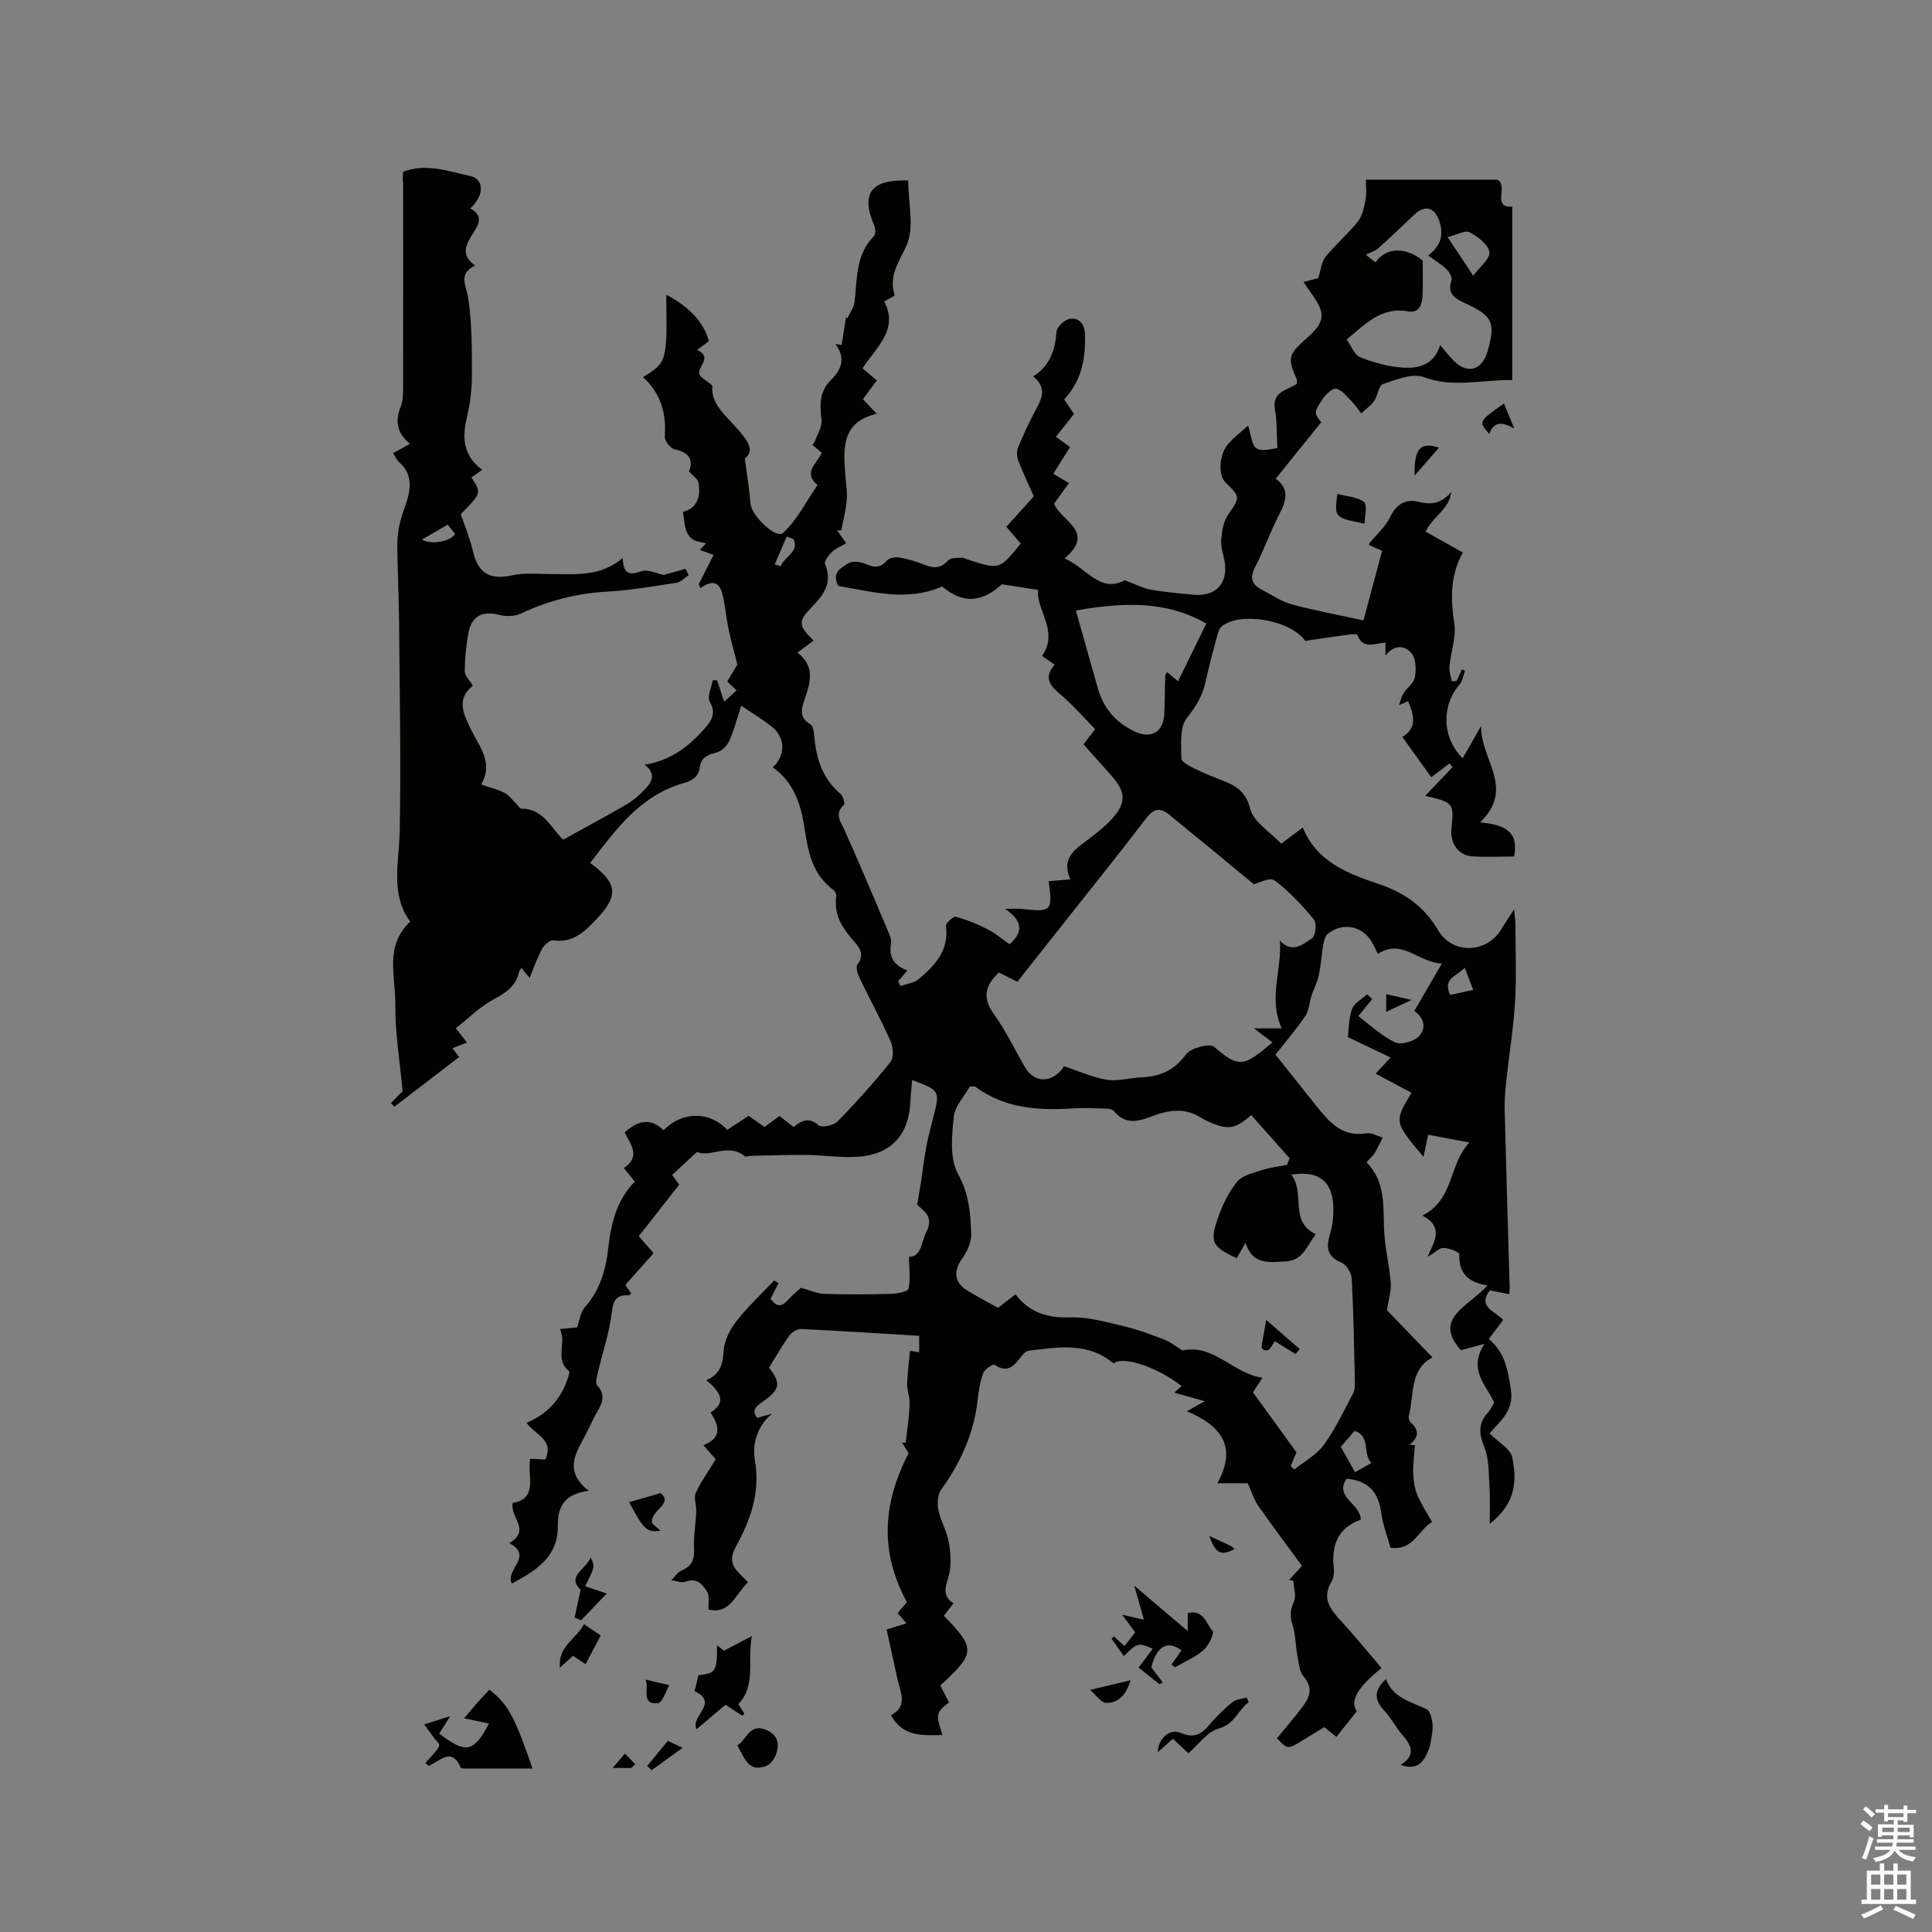 <svg enable-background="new 0 0 400 400" viewBox="0 0 400 400" xmlns="http://www.w3.org/2000/svg"><rect x="0" y="0" width="400" height="400" fill="#808080" stroke="none"/><path d="m385.2 377.6.6-.7c.6.4 1.3.9 1.9 1.5l-.6.7c-.8-.5-1.4-1-1.9-1.5zm.3 7.1c.6-1.4 1.1-2.9 1.5-4.5.3.1.6.3.9.4-.5 1.4-1 2.9-1.5 4.4zm.2-10.1.6-.6c.7.5 1.3 1.1 1.9 1.6l-.7.7c-.6-.6-1.2-1.2-1.8-1.7zm8.4-.8h.8v.9h1.8v.7h-1.8v1.8h-.8v-.3h-1.2v.9h3.3v2.6h-.8v-.4h-2.5c0 .3 0 .6-.1.8h3.4v.7h-3.5c0 .3-.1.6-.1.8h4v.7h-3.5c.7.9 1.9 1.3 3.6 1.5-.2.2-.4.5-.6.9-1.9-.3-3.2-1.1-3.8-2.3-.5 1.1-1.8 2-3.9 2.4-.2-.3-.4-.5-.6-.8 1.9-.4 3.1-.9 3.6-1.7h-3.2v-.7h3.5c.1-.2.1-.5.2-.8h-3.3v-.7h3.4c0-.2 0-.5 0-.8h-2.4v.3h-.8v-2.6h3.3v-.9h-1.2v.3h-.8v-1.8h-1.8v-.7h1.8v-.9h.8v.9h3.2zm-4.4 5.5h2.4c0-.3 0-.6 0-.9h-2.4zm1.2-3.1h3.2v-.8h-3.2zm4.4 2.2h-2.4v.9h2.5v-.9z" fill="#fcfafa"/><path d="m389.2 385.8h.9v1.5h1.9v-1.5h.9v1.5h2.7v6h1.1v.9h-11.3v-.9h1.1v-6h2.7zm.2 8.7.5.8c-1.2.6-2.5 1.3-4 1.9-.2-.3-.3-.6-.6-.8 1.6-.6 3-1.3 4.1-1.9zm-2-4.3h1.9v-2.1h-1.9zm0 3.1h1.9v-2.2h-1.9zm2.7-3.1h1.9v-2.1h-1.9zm0 3.1h1.9v-2.2h-1.9zm2.4 1.3c1.4.6 2.7 1.2 4.1 1.8l-.5.9c-1.5-.7-2.8-1.4-4.1-1.9zm2.2-6.5h-1.9v2.1h1.9zm-1.9 5.2h1.9v-2.2h-1.9z" fill="#fcfafa"/><g fill="#010100"><path d="m83.46 35.57c4.82-1.86 9.36-.08 13.82.85 3.01.63 3.03 4.02.09 6.73 3.19 1.7 1.35 3.85.27 5.62-1.37 2.24-2.07 4.16.71 6.2-3.53 1.8-1.86 3.97-1.45 6.54.85 5.37.8 10.9.8 16.37 0 2.94-.42 5.95-1.09 8.82-.98 4.16-.58 7.74 3.22 10.57-.91.65-1.57 1.11-2.22 1.57 2.08 3.25 2.08 3.25-2.21 7.61.91 2.71 1.94 5.1 2.5 7.59 1.03 4.65 3.54 6.09 8.07 5.08 2.63-.59 5.48-.26 8.23-.27 4.96-.02 10.03.64 14.72-3.32.15 3.27 1.33 3.66 3.84 2.75 1.36-.49 3.25.49 4.66.75 1.51-.42 3.02-.84 4.53-1.26.21.44.43.88.64 1.32-.84.54-1.63 1.43-2.53 1.57-4.81.74-9.63 1.57-14.48 1.84-6.24.35-12.07 1.87-17.7 4.52-1.27.6-3.07.66-4.45.3-3.51-.91-5.78.16-6.45 3.74-.48 2.59-.74 5.26-.76 7.89-.01.91.98 1.83 1.68 3.02-3.57 2.83-1.9 5.99-.24 9.35 1.68 3.42 4.55 6.69 1.96 11.09 1.89.66 3.44 1.01 4.81 1.73.96.51 1.67 1.51 2.48 2.29.35.34.69.99 1.03.99 4.17-.01 5.86 3.34 8.13 5.9.27.3.6.56.55.51 4.54-2.51 8.89-4.83 13.14-7.32 1.43-.84 2.73-2 3.88-3.21 1.4-1.47 2.19-3.16-.17-4.98 5.49-.87 9.26-3.86 12.52-7.61 1.33-1.54 2.33-3.05.96-5.4-.6-1.03.35-2.96.6-4.47.31.01.63.02.94.02.42 1.31.85 2.62 1.43 4.43.99-.9 1.7-1.55 2.59-2.37-.76-.7-1.33-1.23-1.95-1.81.84-1.41 1.64-2.76 2.1-3.54-.69-2.72-1.31-4.91-1.78-7.14-.45-2.17-.7-4.39-1.11-6.57-.48-2.54-1.42-4.42-4.76-2.1-.11-.27-.23-.55-.34-.82.99-1.96 1.98-3.92 3.07-6.06-.67-.24-1.69-.61-2.84-1.02.39-.42.72-.78 1.28-1.38-1.01-.26-1.99-.31-2.72-.77-.63-.4-1.17-1.19-1.41-1.92-.35-1.11-.41-2.31-.64-3.81 2.68-.63 3.82-2.95 3.18-6.13-.14-.71-1.06-1.26-1.95-2.26.86-2.04.39-3.86-2.89-4.53-.89-.18-2.18-1.79-2.12-2.66.37-4.82-.82-9-4.5-12.31 5-3.15 5-3.15 4.81-17.08 4.84 2.56 7.73 5.68 8.83 9.61-.7.52-1.44 1.08-2.43 1.83 3.21 1.53.27 3.21.41 4.84.07.77 1.48 1.43 2.75 2.55-.45 3.89 3.04 6.4 5.58 9.41 1.8 2.12 3.15 4.11 1.13 5.7.47 3.6.95 6.5 1.2 9.41.22 2.46 5.29 7.3 6.72 5.98 2.93-2.71 4.81-6.55 7.13-9.93-3.11-2.55-.12-4.44.88-6.66-.65-.55-1.27-1.06-1.94-1.63.17-.24.4-.47.5-.73.52-1.47 1.56-3.03 1.39-4.43-.37-3.08-.5-5.86 1.91-8.24 2.14-2.12 3.21-4.51.97-7.48l1.29.18c.3-1.91.59-3.81.89-5.72.09.07.19.13.28.2.52-1.12 1.35-2.2 1.49-3.37.58-4.78.19-9.79 4.02-13.65.39-.39.32-1.6.04-2.24-2.8-6.53-.71-9.54 7.05-9.28 0 4.57 1.36 9.82-.4 13.6-1.62 3.49-3.67 6.19-2.39 10.16.05.14-1.13.68-2.17 1.29 3.03 5.78-1.63 9.52-4.5 13.84 1.06.9 1.94 1.64 2.96 2.51-.97 1.32-1.89 2.56-2.87 3.9.85.9 1.64 1.73 2.87 3.01-7.41 1.72-6.92 7.29-6.5 12.83.13 1.69.42 3.4.28 5.07-.18 2.09-.73 4.15-1.12 6.22-.29.01-.58.01-.86.02.58.82 1.16 1.65 1.86 2.65-1.08.65-2.18 1.09-2.96 1.84-.68.66-1.64 1.94-1.41 2.51 1.68 4.03-.48 6.56-3.02 9.18-2.59 2.69-2.45 3.57.64 6.65-1 .74-2 1.48-3.34 2.47 3.57 2.72 2.76 5.97 1.61 9.33-.67 1.97-1.52 4.03 1.08 5.53.54.31.72 1.5.79 2.31.38 4.67 1.65 8.88 5.41 12.06.55.46 1.01 2.06.74 2.3-2.08 1.93-.66 3.47.16 5.31 3.07 6.85 5.98 13.78 8.91 20.7.37.87.84 1.9.68 2.74-.54 2.85.71 4.53 3.38 5.53-.74.87-1.31 1.55-1.89 2.23.15.33.3.67.45 1 1.26-.45 2.77-.59 3.73-1.39 3.39-2.83 6.37-5.96 5.7-11.02-.08-.59 1.53-2.07 2.04-1.94 2.27.62 4.49 1.53 6.6 2.6 1.59.81 2.97 2.02 4.52 3.1 2.7-2.37 2.96-4.69-.93-7.34 1.83 0 2.61-.07 3.38.01 6.26.7 6.51.47 5.65-5.73 1.34-.11 2.68-.23 4.5-.38-2.17-4.81 1.54-6.52 4.36-8.77 1.41-1.12 2.85-2.24 4.06-3.55 3.2-3.47 3.16-5.69.07-9.16-1.9-2.13-3.8-4.27-5.77-6.48.7-.9 1.33-1.72 2.41-3.14-2.33-2.37-4.52-4.9-7.04-7.05-2.16-1.84-3.8-3.48-1.34-6.3-.91-.63-1.67-1.15-2.61-1.8 3.57-5.18-1.29-9.53-.82-13.68-2.86-.44-4.96-.77-7.49-1.16-4.19 3.8-8.11 4.09-12.36.46-7.29 3.17-14.48 1.08-21.51-.12-1.5-2.76.64-3.78 2.02-4.67.84-.54 2.53-.35 3.58.11 1.76.77 3.05.94 4.45-.69.5-.58 1.83-.77 2.69-.62 1.76.31 3.51.85 5.17 1.52 1.87.75 3.35.73 4.81-.93.5-.57 1.79-.51 2.73-.58.49-.03 1.01.29 1.51.45 6.38 2.07 6.38 2.07 10.81-3.35-.9-1.06-1.84-2.14-2.98-3.48 1.69-1.88 3.31-3.68 5.68-6.31-.81-1.83-2.09-4.51-3.18-7.28-.33-.84-.42-2.02-.09-2.82 1.13-2.74 2.39-5.43 3.8-8.04 1.24-2.3 2.11-4.45-.66-6.68 3.5-2.24 4.55-5.46 4.82-9.22.07-.99 1.59-2.47 2.65-2.68 1.9-.37 3.15.93 3.24 2.99.21 5.01-.62 9.72-4.29 13.66.65.97 1.28 1.9 2.03 3.01-1.19 1.5-2.35 2.96-3.75 4.72 1 .73 1.92 1.4 2.93 2.14-1.23 1.96-2.29 3.64-3.47 5.53 1.06.63 2.02 1.21 3.25 1.94-1.04 1.44-2.07 2.85-3.08 4.24 1.3 3.62 8.8 5.72 2.16 11.36 4.45 1.8 7.32 7.31 12.45 4.5 2.23.83 3.79 1.66 5.45 1.96 2.91.52 5.88.76 8.84 1.04 4.63.43 7.21-2.43 6.38-7-.26-1.46-.81-2.95-.68-4.38.15-1.77.45-3.79 1.42-5.18 2.47-3.54 2.62-3.68-.49-6.64-1.68-1.6-1.39-6 .69-8.23 1.2-1.29 2.62-2.39 3.95-3.58.61 1.8.7 4.11 1.77 4.73 1.26.73 3.37-.01 4.28-.07-.16-2.95-.04-5.48-.49-7.91-.7-3.8 2.49-4.07 4.51-5.37 0-.4.1-.75-.01-1-1.91-4.33-1.76-5.07 1.82-8.24 4.18-3.7 4.33-5.21.98-9.84-.43-.6-.83-1.22-1.39-2.05 1.36-.34 2.56-.64 3.03-.76.58-1.79.69-3.42 1.53-4.45 2.09-2.57 4.68-4.73 6.73-7.33.95-1.2 1.25-2.98 1.57-4.56.24-1.21.05-2.52.05-4.06h27.21c2.38 1.15-1.23 5.92 3.1 5.57v35.91c-6.45-.11-12.21 1.68-18.26-.6-2.36-.89-5.77.52-8.52 1.42-.88.29-1.05 2.4-1.81 3.49-.71 1-1.78 1.74-2.69 2.6-.62-.8-1.16-1.68-1.87-2.39-1.01-1.03-2.02-2.38-3.27-2.74-.7-.2-2.18 1.14-2.81 2.1-1.9 2.88-1.81 2.94-.32 4.84-3.12 3.87-6.19 7.67-9.43 11.7 3 2.19 2.14 4.65.73 7.39-1.84 3.57-3.17 7.4-5.02 10.96-1.15 2.23-.63 3.56 1.38 4.61 2.05 1.07 4.04 2.45 6.23 3.05 4.78 1.3 9.66 2.19 14.85 3.32 1.26-4.7 2.53-9.45 3.86-14.4-1.02-.45-1.86-.82-2.73-1.21.06-.15.08-.33.18-.45 1.42-1.75 3.24-3.31 4.19-5.29 1.34-2.8 3.26-3.87 6.08-3.16 2.67.68 4.73.14 6.59-2.07-.35 3.51-3.76 5.01-5.31 8.2 2.47 1.39 4.98 2.79 7.73 4.34-2.49 4.32-2.65 9.28-1.79 14.58.46 2.89-.72 6.03-1 9.07-.09.97.31 1.99.48 2.99.33-.01.66-.03.99-.04.36-.79.73-1.58 1.09-2.38.22.08.45.16.67.24-.37.97-.52 2.14-1.16 2.88-3.77 4.42-3.62 10.99.67 15.25 1.17-2.04 2.3-4.02 3.82-6.69-.13 7.04 7.16 12.84-.22 19.97 5.09.43 8.1 1.93 7.04 7.06-2.92 0-5.88.18-8.81-.05-2.77-.22-4.47-2.8-4.15-5.74.56-5.23.42-5.42-5.43-6.77 2.01-2.11 3.83-4.02 5.66-5.94-.21-.26-.42-.52-.63-.78-1.17.89-2.34 1.78-3.78 2.87-1.95-2.72-3.9-5.44-5.99-8.35 3.18-1.95 2.37-4.53 1.2-7.38-.6.25-1.13.48-1.91.81.35-.94.51-1.78.94-2.44.74-1.15 2.15-2.11 2.36-3.32.29-1.6.25-3.78-.65-4.93-1.27-1.62-3.46-2.07-5.43.41 0-1.15 0-1.79 0-2.68-2.17.12-4.63 1.55-5.83-1.6-.13-.35-2.38.05-3.64.21-2.41.31-4.81.7-7.17 1.04-2.89-4.27-13.28-6.12-17.2-3.06-.57.45-.85 1.4-1.05 2.17-.83 3.07-1.66 6.14-2.33 9.24-.63 2.94-1.98 5.23-3.93 7.65-1.52 1.89-1.11 5.49-1.11 8.34 0 .71 1.66 1.56 2.7 2.08 1.79.9 3.67 1.64 5.55 2.37 2.88 1.12 5.06 2.23 6.01 5.99.69 2.75 4.16 4.81 6.41 7.2 1.73-1.29 2.98-2.23 4.47-3.34 2.89 7.08 9.24 9.51 15.58 11.64 5.38 1.8 9.51 4.63 12.44 9.63 2.94 5.01 9.93 4.8 12.96-.03.78-1.25 1.59-2.49 2.75-4.3.14 1.34.28 2.08.28 2.82.02 5.41.25 10.83-.06 16.22-.32 5.46-1.21 10.88-1.8 16.32-.21 1.98-.41 3.99-.36 5.98.31 12.3.69 24.59 1.04 36.88.01.42-.04.84-.07 1.47-1.4-.28-2.7-.54-4.05-.81-2.6 3.48 1.15 4.31 2.78 6.14-1 1.31-1.94 2.55-3 3.95 3.39 2.73 3.96 6.45 4.59 10.41.74 4.65-2.56 6.82-4.4 9.12 1.77 1.8 4.29 3.15 4.68 4.96 1.34 6.22-.2 10.26-4.66 13.76 0-2.72.12-4.96-.03-7.19-.2-2.91-.03-6.04-1.08-8.66-1.12-2.8-1.33-4.9.71-7.14.56-.62.9-1.42 1.32-2.1-1.55-3.64-5.5-6.65-2.02-12.17-2.14.58-3.5.94-4.86 1.31-5.96-6.61 1.66-9.09 5.51-13.4-4.07-.63-6.02-2.61-5.83-6.48.02-.41-2.24-1.34-3.4-1.28-.95.05-1.84 1.22-3.17 1.78 1.34-3.07 3.46-6.08-1.08-8.5 6.65-3.34 5.37-10.57 9.73-15.12-3.22-.61-5.8-1.09-8.54-1.61-.34 1.63-.64 3.02-.96 4.59-6.12-7.24-6.12-7.24-2.49-13.28-2.4-1.27-4.79-2.54-7.44-3.95.93-.99 1.74-1.87 3.11-3.34-3.15-1.51-6.07-2.9-8.85-4.23.21-1.61.16-3.86.88-5.84.44-1.22 2.03-2.03 3.11-3.02.35.33.7.65 1.06.98-.8.98-1.61 1.96-2.89 3.54 2.27 1.69 4.7 4.02 7.59 5.42 1.24.6 4.03-.19 5.03-1.32 1.75-1.97.58-4.1-1.02-5.16 1.81-3.12 3.54-6.1 5.7-9.82-5.02-.27-8.19-5.27-13.24-2.01-.24-.48-.56-1.09-.85-1.71-1.81-3.91-6.07-5.09-9.46-2.5-.56.43-.85 1.41-.98 2.18-.39 2.19-.49 4.44-.98 6.6-.33 1.49-1.12 2.88-1.55 4.36-.4 1.35-.49 2.92-1.25 4.02-2.05 2.95-4.39 5.69-6.14 7.91 2.92 3.66 5.63 7.08 8.36 10.49 2.68 3.35 5.34 6.65 10.45 5.8 1.06-.18 2.27.55 3.41.87-.55 1.07-1.04 2.17-1.66 3.19-.38.61-.96 1.1-1.72 1.92 3.96 3.96 3.45 9.01 3.65 13.99.14 3.66 1.1 7.28 1.38 10.95.13 1.77-.47 3.6-.79 5.69 2.87 2.99 6.1 6.33 9.43 9.8-4.78 2.47-3.77 7.74-4.9 12.12-.11.42.15 1.12.48 1.42 1.77 1.61 1.51 3.07-.35 4.51.38.04.75.08 1.13.12-.13 1.92-.41 3.85-.35 5.77.05 1.52.27 3.11.84 4.51.75 1.84 1.9 3.53 3.06 5.6-2.89 1.72-3.87 6.02-8.6 5.33-.65-2.36-1.6-4.75-1.93-7.22-.54-4.08-2.44-6.61-7.15-7.07-2.66 3.85 2.91 5.16 2.93 8.5-4.6 1.58-6.17 5.21-5.59 10.1.11.91-.05 2.02-.51 2.79-2.09 3.53-.1 5.79 2.13 8.21 2.86 3.1 5.51 6.39 8.25 9.61-5.2 4.21-6.48 6.8-5.12 8.97-1.47 1.84-2.8 3.5-4.22 5.28-.76-.61-1.49-1.19-2.5-2.01-1.41.86-2.92 1.77-4.43 2.7-3.16 1.94-3.16 1.94-5.38-.4 1.67-2.03 3.37-4 4.96-6.06 1.61-2.09 2.83-4.12.55-6.75-.92-1.07-1-2.93-1.29-4.46-.39-2.07-.36-4.26-.99-6.24-.56-1.74-.5-3.04.28-4.73.55-1.19-.03-2.91-.11-4.39-.3-.04-.6-.07-.89-.11.82-.9 1.64-1.8 2.68-2.96-3.04-4.15-6.15-8.27-9.11-12.51-.84-1.2-1.26-2.7-2.11-4.59-1.4 0-3.49 0-6.3 0 4.1-7.42 1.01-11.83-6.32-14.91 1.36-.76 2.19-1.22 3.73-2.08-2.68-.74-4.36-1.21-6.33-1.76.58-.52 1.05-.95 1.52-1.38-5.11-3.95-12.19-6.32-14.06-4.66-5.28-4.47-11.44-3.39-17.52-2.67-.54.06-1.13.57-1.49 1.04-1.47 1.9-2.8 3.84-5.66 1.89-.29-.2-2.04.9-2.33 1.68-.66 1.76-.96 3.69-1.17 5.58-.75 6.92-3.51 12.96-7.54 18.57-.76 1.05-.86 2.93-.58 4.29.46 2.26 1.77 4.36 2.15 6.62.39 2.32.59 4.9-.05 7.09-.65 2.22-1.38 3.99 1.01 5.56-.76 1-1.38 1.8-1.98 2.58 6.61 6.76 6.56 7.77-.74 14.41.58 1.14 1.19 2.34 1.8 3.54-2.7 2.08-2.77 2.4-1.36 6.73-4.03.07-8.15.49-10.65-4.09 3.64-1.92 1.9-4.81 1.33-7.5-.72-3.41-1.49-6.81-2.24-10.24 1.8-.56 2.88-.9 4.12-1.29-.64-.74-1.18-1.36-1.84-2.13.66-.77 1.33-1.54 1.93-2.24-5.53-10.2-5.19-20.17.35-30.84-.13-.21-.74-1.19-1.34-2.17.24 0 .49 0 .73-.01.19-1.6.41-3.2.57-4.8.12-1.26.28-2.52.23-3.78-.05-1.19-.53-2.38-.5-3.55.07-2.24.37-4.48.6-6.9.67.1 1.21.19 1.9.29 0-1.1 0-2.13 0-3.39-8.14-.49-16.26-1.03-24.4-1.41-.82-.04-1.97.63-2.47 1.33-1.54 2.14-2.84 4.46-4.22 6.68 2.48 3.14 2.27 4.48-1 6.82-1.29.92-2.89 1.75-1.45 3.56 1.08-.3 2.08-.57 3.08-.85-3.3 2.65-4.08 6.65-3.57 9.51 1.21 6.84-.95 12.6-4 18.16-2.01 3.67.63 5.06 2.59 7.22-2.61 2.45-3.76 6.77-8.17 5.63-.08-1.36.25-2.82-.31-3.71-.91-1.43-2.1-2.94-4.42-2.04-.83.32-1.98-.17-2.98-.29.69-.69 1.27-1.66 2.1-2.01 2.08-.89 2.73-2.21 2.61-4.48-.14-2.58.34-5.19.45-7.8.05-1.28-.57-2.76-.1-3.8 1.06-2.33 2.6-4.45 4.13-6.96-.65-.74-1.59-1.82-2.55-2.92 3.31-1.29 3.75-3.44 1.46-6.75 2.94-1.82 2.73-3.76-.87-6.72 2.76-1.11 3.44-3.16 3.6-5.99.12-2.11 1.25-4.42 2.58-6.13 2.37-3.04 5.23-5.7 7.89-8.52.3.19.59.38.89.57-.51 1-1.02 2.01-1.64 3.24.85 1.08 1.83 2.17 3.49.34.99-1.09 2.15-2.02 2.8-2.63 1.89.52 3.33 1.21 4.8 1.26 4.56.15 9.12.13 13.68.01 1.33-.04 3.64-.44 3.78-1.06.46-2.04.13-4.26.1-6.62 2.56.03 2.49-2.92 3.63-5.2 1.67-3.34-.93-4.48-1.92-5.58.35-2.11.6-3.54.82-4.97.36-2.38.63-4.78 1.08-7.14.39-2.08.97-4.12 1.48-6.18 1.33-5.34 1.33-5.34-4.43-7.54-.13 1.54-.29 2.95-.35 4.36-.32 7.24-4.17 11.27-11.47 11.57-3.37.14-6.77-.38-10.15-.42-3.81-.04-7.62.12-11.44.2-.42.01-1.02.28-1.24.09-3.33-2.86-7.16.36-9.88-.91-1.92 1.77-3.45 3.19-5.18 4.77.31.42.85 1.14 1.49 2-2.73 3.48-5.47 6.97-8.38 10.68.98 1.12 1.92 2.2 3.07 3.52-1.92 2.15-3.8 4.27-5.85 6.57.39.57.8 1.18 1.24 1.82-.29.16-.46.35-.62.34-2.55-.12-3.12 1.07-3.43 3.58-.52 4.23-1.93 8.34-2.91 12.52-.19.83-.53 2.07-.13 2.51 1.73 1.9 1.19 3.56.06 5.43-.88 1.44-1.51 3.03-2.29 4.53-2.01 3.85-4.91 7.65.5 11.89-5.16.66-6.44 3.41-6.4 7.27.08 6.49-4.57 9.28-9.52 11.94-1.47-2.89 4.6-5.68-.52-8.37 4.59-2.72.07-5.29.71-8.33 5.38-.91 2.93-5.64 3.62-9.14 1.11.06 2.12.11 3.12.16 1.9-4.22-2.25-5.19-3.88-7.6 4.18-1.75 6.99-4.75 8.45-8.98.2-.58.55-1.59.33-1.76-3.09-2.43-.37-5.86-1.9-8.67 1.57-.16 2.81-.28 3.58-.36.57-1.58.7-3.13 1.53-4.06 3.21-3.58 4.44-7.89 4.94-12.46.56-5.05 1.73-9.81 5.47-13.65-.78-.97-1.42-1.77-2.26-2.81 3.59-2.4 1.37-4.95.17-7.38 2.69-2.46 5.37-3.1 8.05-.44 3.89-3.98 9.54-3.99 13.2-.09 1.44-.95 2.92-1.92 4.41-2.91 1.14.8 2.17 1.53 3.3 2.33 1.01-.76 2.01-1.5 3.08-2.29.96.75 1.86 1.46 2.92 2.28 1.6-1.27 3.12-2.18 5.18-.35.63.56 3.11.04 3.93-.79 3.84-3.92 7.52-8.02 10.95-12.31.72-.9.59-3.05.05-4.27-1.97-4.45-4.32-8.73-6.43-13.12-.41-.85-.84-2.27-.43-2.82 1.49-2 .47-3.45-.73-4.79-2.38-2.66-4.22-5.45-3.67-9.27.06-.42-.23-1.1-.58-1.35-4.38-3.19-5.28-8-6-12.85-.74-4.96-2.24-9.49-6.57-12.54 2.8-2.57 2.59-6.34-.4-8.6-1.85-1.4-3.84-2.62-6.13-4.16-.85 2.59-1.46 5.04-2.48 7.3-.46 1.02-1.61 2.14-2.65 2.4-1.81.45-3.15.98-3.43 3.02-.26 1.92-1.47 2.78-3.32 3.3-9.02 2.53-14.09 9.62-19.39 16.55 5.74 4.21 5.98 6.72 1.15 11.79-2.34 2.45-4.79 4.8-8.74 4.21-.7-.11-1.9.92-2.33 1.71-1.01 1.84-1.69 3.85-2.62 6.08-.59-.72-1.13-1.37-1.7-2.07-.18.3-.4.54-.47.81-.65 2.81-2.52 4.24-5.06 5.57-2.89 1.51-5.29 3.94-8.05 6.09 1.08 1.4 1.65 2.13 2.32 2.99-1 .38-1.94.75-3.02 1.16.44.57.85 1.11 1.39 1.82-4.54 3.48-8.97 6.88-13.39 10.28-.25-.25-.51-.49-.76-.74.98-.98 1.96-1.96 2.44-2.44-.57-6.29-1.58-12.26-1.51-18.22.06-5.63-2.28-11.9 3.09-16.9-4.17-5.73-2.31-12.17-2.18-18.6.29-14.51-.01-29.03-.13-43.54-.04-5.19-.32-10.39-.36-15.58-.02-2.54.4-4.88 1.32-7.45.97-2.71 2.58-6.83-.81-9.82-.53-.47-.84-1.18-1.4-2 1.18-.65 2.23-1.23 3.51-1.94-2.73-2.23-3.1-4.74-1.9-7.76.52-1.32.47-2.91.48-4.38.03-13.89.01-27.79.01-41.68-.15-.86-.06-1.69-.01-2.5zm183 205.6c.18-.46.36-.91.54-1.37-2.65-2.98-5.3-5.95-7.95-8.93-3.2 2.83-4.71 3.07-8.18 1.64-.78-.32-1.56-.68-2.27-1.13-2.57-1.61-5.13-1.74-8.13-.92-3.19.87-6.67 3.39-9.88-.44-.56-.66-2.22-.48-3.37-.54-1.59-.08-3.19-.11-4.77-.01-7.29.48-14.37.1-20.55-4.49-.13-.1-.4-.01-1.12-.01-1.09 1.96-3.1 4.05-3.32 6.32-.39 3.92-.87 8.62.89 11.77 2.29 4.11 2.58 8.15 2.73 12.37.06 1.71-.83 3.7-1.87 5.14-1.83 2.55-1.69 4.93 1.03 6.6 2.06 1.27 4.22 2.38 6.39 3.6 1.14-.89 2.28-1.77 3.62-2.8 3.03 3.99 6.89 4.92 11.57 4.79 3.59-.1 7.25.97 10.81 1.81 2.87.68 5.67 1.72 8.43 2.79 1.35.52 2.52 1.49 3.74 2.24 6.54-1.41 10.53 4.83 16.59 5.64-1.03 1.59-1.74 2.69-1.97 3.04 3.18 4.38 6 8.27 9 12.4-.29.7-.75 1.78-1.2 2.87.25.23.51.46.76.7 2.07-1.68 4.6-3.03 6.11-5.11 2.39-3.29 4.14-7.06 6.06-10.67.37-.69.38-1.63.36-2.46-.16-7.1-.27-14.21-.65-21.3-.06-1.16-1.09-2.86-2.1-3.28-2.84-1.16-3.24-2.98-2.49-5.57.32-1.12.6-2.27.7-3.42.47-5.16-.55-10.53-8.64-9.24 3.01 3.69-.54 9.73 5.11 12.33-1.9 2.34-2.56 5.39-6.2 5.62-3.48.22-6.87.76-8.38-3.82-.85 1.48-1.34 2.33-1.81 3.16-5.09-2.36-5.65-3.29-3.88-8.34.93-2.66 2.21-5.35 3.98-7.5 1.09-1.33 3.33-1.8 5.15-2.4 1.65-.54 3.43-.73 5.16-1.08zm-1.1-28.26c-2.83-6.16.07-12.09-.37-18.16 2.63 2.78 4.8.68 6.64-.47.72-.45 1.04-3.13.43-3.87-2.45-2.97-5.14-5.86-8.2-8.15-.94-.7-3.39.61-4.26.81-6.06-4.99-11.81-9.75-17.6-14.46-1.8-1.46-3.2-1.19-4.71.81-4.92 6.5-10.05 12.84-15.1 19.24-3.86 4.89-7.73 9.77-11.56 14.61-1.49-.75-2.69-1.35-3.81-1.92-2.88 2.68-3.48 5.23-1.06 8.59 2.46 3.42 4.3 7.28 6.41 10.95 1.79 3.11 5.04 3.45 7.49.74.37-.41.62-.93.6-.89 3.24 1.06 6.01 2.36 8.92 2.81 2.33.36 4.82-.41 7.25-.51 3.82-.16 6.72-1.49 9.14-4.76.98-1.32 4.91-2.33 5.8-1.55 5.25 4.59 6.25 3.98 12.09-.91-1.11-.84-2.2-1.67-3.84-2.91zm-42.61-86.51c1.62 5.72 3.08 10.88 4.53 16.05 1.15 4.1 3.59 7.01 7.47 8.92 3.44 1.69 6.1.36 6.3-3.54.13-2.64.11-5.29.2-7.94.01-.24.27-.47.42-.72.76.64 1.43 1.21 2.23 1.89 1.96-4 3.79-7.74 5.85-11.97-8.27-4.73-17.1-4.44-27-2.69zm72.93-73.51c2.76-2.01 3.24-4.5 2.28-7.21-1.01-2.87-2.98-3.26-5.17-1.21-2.47 2.31-4.9 4.68-7.43 6.93-.69.62-1.69.89-2.59 1.34.56.44 1.27 1.01 2 1.58 2.25-3.27 6.46-3.14 9.79-.36 0 2.68.05 4.85-.02 7.01-.06 1.94-.63 3.93-3.02 3.5-5.54-1-8.78 2.59-12.71 5.82.97 1.33 1.62 3.22 2.84 3.69 2.85 1.11 5.94 1.98 8.97 2.14 3.02.16 6.21-.45 7.55-4.66 1.1 1.27 1.88 2.28 2.76 3.18 2.87 2.92 5.91 2.07 7.06-1.93 1.7-5.92 1.04-7.32-4.64-9.93-2.02-.93-3.82-1.88-2.83-4.74.21-.6-.46-1.74-1.05-2.31-1.04-1-2.32-1.77-3.79-2.84zm4.04-3.79c1.96 2.95 3.37 5.07 5.3 7.98 1.36-1.85 3.57-3.58 3.35-4.89-.28-1.6-2.41-3.22-4.12-4.1-.93-.48-2.64.53-4.53 1.01zm-19.18 255.69c1.27-.71 2.23-1.24 3.39-1.89-1.91-1.98-.02-5.47-3.49-6.66-.96 1.12-1.9 2.21-2.84 3.32.97 1.75 1.85 3.3 2.94 5.23zm19.7-98.8c1.62-.36 3.07-.68 4.77-1.05-.64-1.66-1.13-2.95-1.76-4.58-1.64 1.8-4.62 2.13-3.01 5.63zm-207.55-97.36c-1.8 1.04-3.45 1.99-5.33 3.08 1.96 1.19 6.11.33 6.86-1.2-.45-.55-.95-1.17-1.53-1.88zm67.72 8.2c.42.14.84.28 1.25.41.63-1.96 3.99-3.03 2.58-5.66-.45-.16-.9-.33-1.36-.49-.82 1.92-1.64 3.83-2.47 5.74z"/><path d="m87.82 357.02c2.1-.67 3.46-1.1 5.39-1.71-.99 1.56-1.64 2.59-2.28 3.62 5.54 4.21 7.21 3.9 10.29-2.09-1.58-.34-3.08-.65-5.13-1.09.99-1.16 1.8-2.16 2.66-3.13.84-.95 1.72-1.86 2.57-2.79 3.9 3.08 5.17 5.41 8.93 16.32-4.72 0-9.33 0-13.94 0-.31 0-.85.02-.91-.12-1.87-4.56-4.38-1.3-6.69-.41-.21-.22-.42-.43-.63-.65.55-.6 1.13-1.18 1.64-1.8.47-.57 1.08-1.15 1.21-1.81.08-.41-.64-.96-1-1.45-.62-.86-1.24-1.72-2.11-2.89z"/><path d="m245.91 337.69c0-1.56 0-2.57 0-3.71 3.29-.85 3.81 2.25 5.16 3.7.39.42-.83 3.03-1.9 3.96-1.71 1.49-3.91 2.4-5.9 3.56-.25-.19-.5-.39-.74-.58.69-.97 1.39-1.95 2.09-2.93-2.89-2.13-5.13-.92-6.26 3.53.85 1.11 1.62 2.11 2.39 3.12-.23.12-.46.24-.69.36-1.36-1.08-2.72-2.17-4.32-3.45.83-1.11 1.87-2.49 2.93-3.9-3.09-1.29-3.09-1.29-6 1.52-.86-1.23-1.7-2.43-2.54-3.62.17-.15.34-.3.5-.44.68.62 1.36 1.23 2.2 1.99.8-1.03 1.48-1.93 2.19-2.85-.87-1.17-1.61-2.17-2.69-3.63 1.56.35 2.6.59 4.5 1.02-.69-2.46-1.25-4.45-1.98-7.04 3.8 3.25 7.25 6.17 11.06 9.39z"/><path d="m143.81 350.13c.26-1.09.53-2.2.79-3.29 3.64-.42 3.84-.74 3.85-6.2.65.51 1.19.92 1.44 1.12 1.73-.91 3.31-1.74 5.77-3.03-.96 5.39.91 10.18-2.79 14.1.42.67.83 1.31 1.24 1.96-.14.15-.28.3-.42.44-1.09-.72-2.19-1.43-3.49-2.28-1.95 1.65-3.95 3.34-5.98 5.07-1.4-2.69 4.81-5.41-.41-7.89z"/><path d="m296.08 361.47c-.86 2.41-2.03 5.41-6.1 3.94 2.93-1.81 2.49-3.75.57-5.95-1.46-1.67-2.48-3.72-3.99-5.33-2.05-2.2-2.16-4.15.39-6.51 1.43 3.96 5.16 4.67 8.39 6.24.79.39 1.18 2.14 1.26 3.3.09 1.42-.33 2.87-.52 4.31z"/><path d="m258.53 352.41c-2.22 1.61-2.82 4.53-6.21 5.46-2.37.65-4.19 3.33-6.28 5.13-1.13-1.06-2.12-1.99-3.2-3-1.03.9-2 1.76-3.14 2.77.13-2.93 2.52-4.96 4.77-3.99 2.45 1.05 4.07.51 5.7-1.44 1.48-1.77 3.16-3.42 4.94-4.9.75-.62 1.98-.67 2.99-.98.14.32.28.64.43.95z"/><path d="m152.65 361.37c1.97-1.19 2.5-4.67 5.99-3.21 2.19.92 2.72 2.62 2.19 4.59-.29 1.06-1.11 2.41-2.04 2.8-3.83 1.62-4.66-1.66-6.14-4.18z"/><path d="m121.15 328.42c1.18.4 2.37.8 4.46 1.5-2.02 2.11-3.66 3.83-5.3 5.55-.45-.2-.89-.39-1.34-.59.39-1.8.78-3.6 1.24-5.74-3-2.86 1.18-4.25 2.08-6.7.9 1.9.9 1.9-1.14 5.98z"/><path d="m124.37 338.61c-1.06 2.01-2.03 3.85-3.13 5.94-.92-.62-1.74-1.16-2.61-1.74-.76.69-1.53 1.39-2.73 2.48-.36-4.57 3.47-6 5.01-9.03 1.26.86 2.26 1.54 3.46 2.35z"/><path d="m282.54 108.42c-6.3-1.25-6.3-1.25-5.65-6.17 1.96.53 4.12.61 5.52 1.69.73.57.13 2.87.13 4.48z"/><path d="m135.01 315.38c.28.24.96.84 1.72 1.51-2.75.5-3.48-.22-6.47-5.88 1.85-.54 3.82-1.11 6.51-1.88 2.81 2.27-2.29 3.56-1.76 6.25z"/><path d="m225.7 349.87c3.16-.75 5.75-1.37 8.38-2-.71 2.33-2.03 4.67-4.99 4.71-1.11.02-2.26-1.76-3.39-2.71z"/><path d="m311.38 83.53c.68 1.67 1.25 3.07 2.13 5.2-2.54-1.49-4.3-1.42-5.15 1.11-2.28-2.54-2.28-2.54 3.02-6.31z"/><path d="m133.65 347.74c1.38.32 2.75.65 4.93 1.16-.76 1.28-1.42 3.6-2.34 3.71-3.65.43-1.77-3.13-2.59-4.87z"/><path d="m141.31 361.87c-2.29 1.66-4.34 3.16-6.4 4.65-.3-.3-.61-.6-.91-.91 1.38-1.68 2.76-3.35 4.27-5.19 1.13.54 2.11 1.01 3.04 1.45z"/><path d="m292.89 98.45c-.16-5.74 1.29-6.99 5.03-5.76-1.5 1.72-3.02 3.46-5.03 5.76z"/><path d="m287 209.49c0-.97 0-2 0-3.65 1.61.36 3.04.68 5.27 1.18-2.35 1.1-3.65 1.71-5.27 2.47z"/><path d="m130.68 366.04c-.91 0-1.83 0-3.84 0 1.18-1.39 1.86-2.2 2.54-3 .72.75 1.43 1.51 2.15 2.26-.29.24-.57.49-.85.74z"/><path d="m250.36 318.01c1.56.71 3.07 1.38 4.56 2.1.26.12.45.41.68.63-2.86 1.44-3.88.92-5.24-2.73z"/><path d="m262.17 273.29c2.27 1.97 4.59 3.99 6.91 6.01-.28.35-.56.7-.84 1.05-1.36-.84-2.72-1.68-4.31-2.67-.37.56-.69 1.2-1.15 1.7-.19.21-.73.23-1.05.14-.23-.07-.56-.49-.53-.71.24-1.66.56-3.29.97-5.52z"/></g></svg>